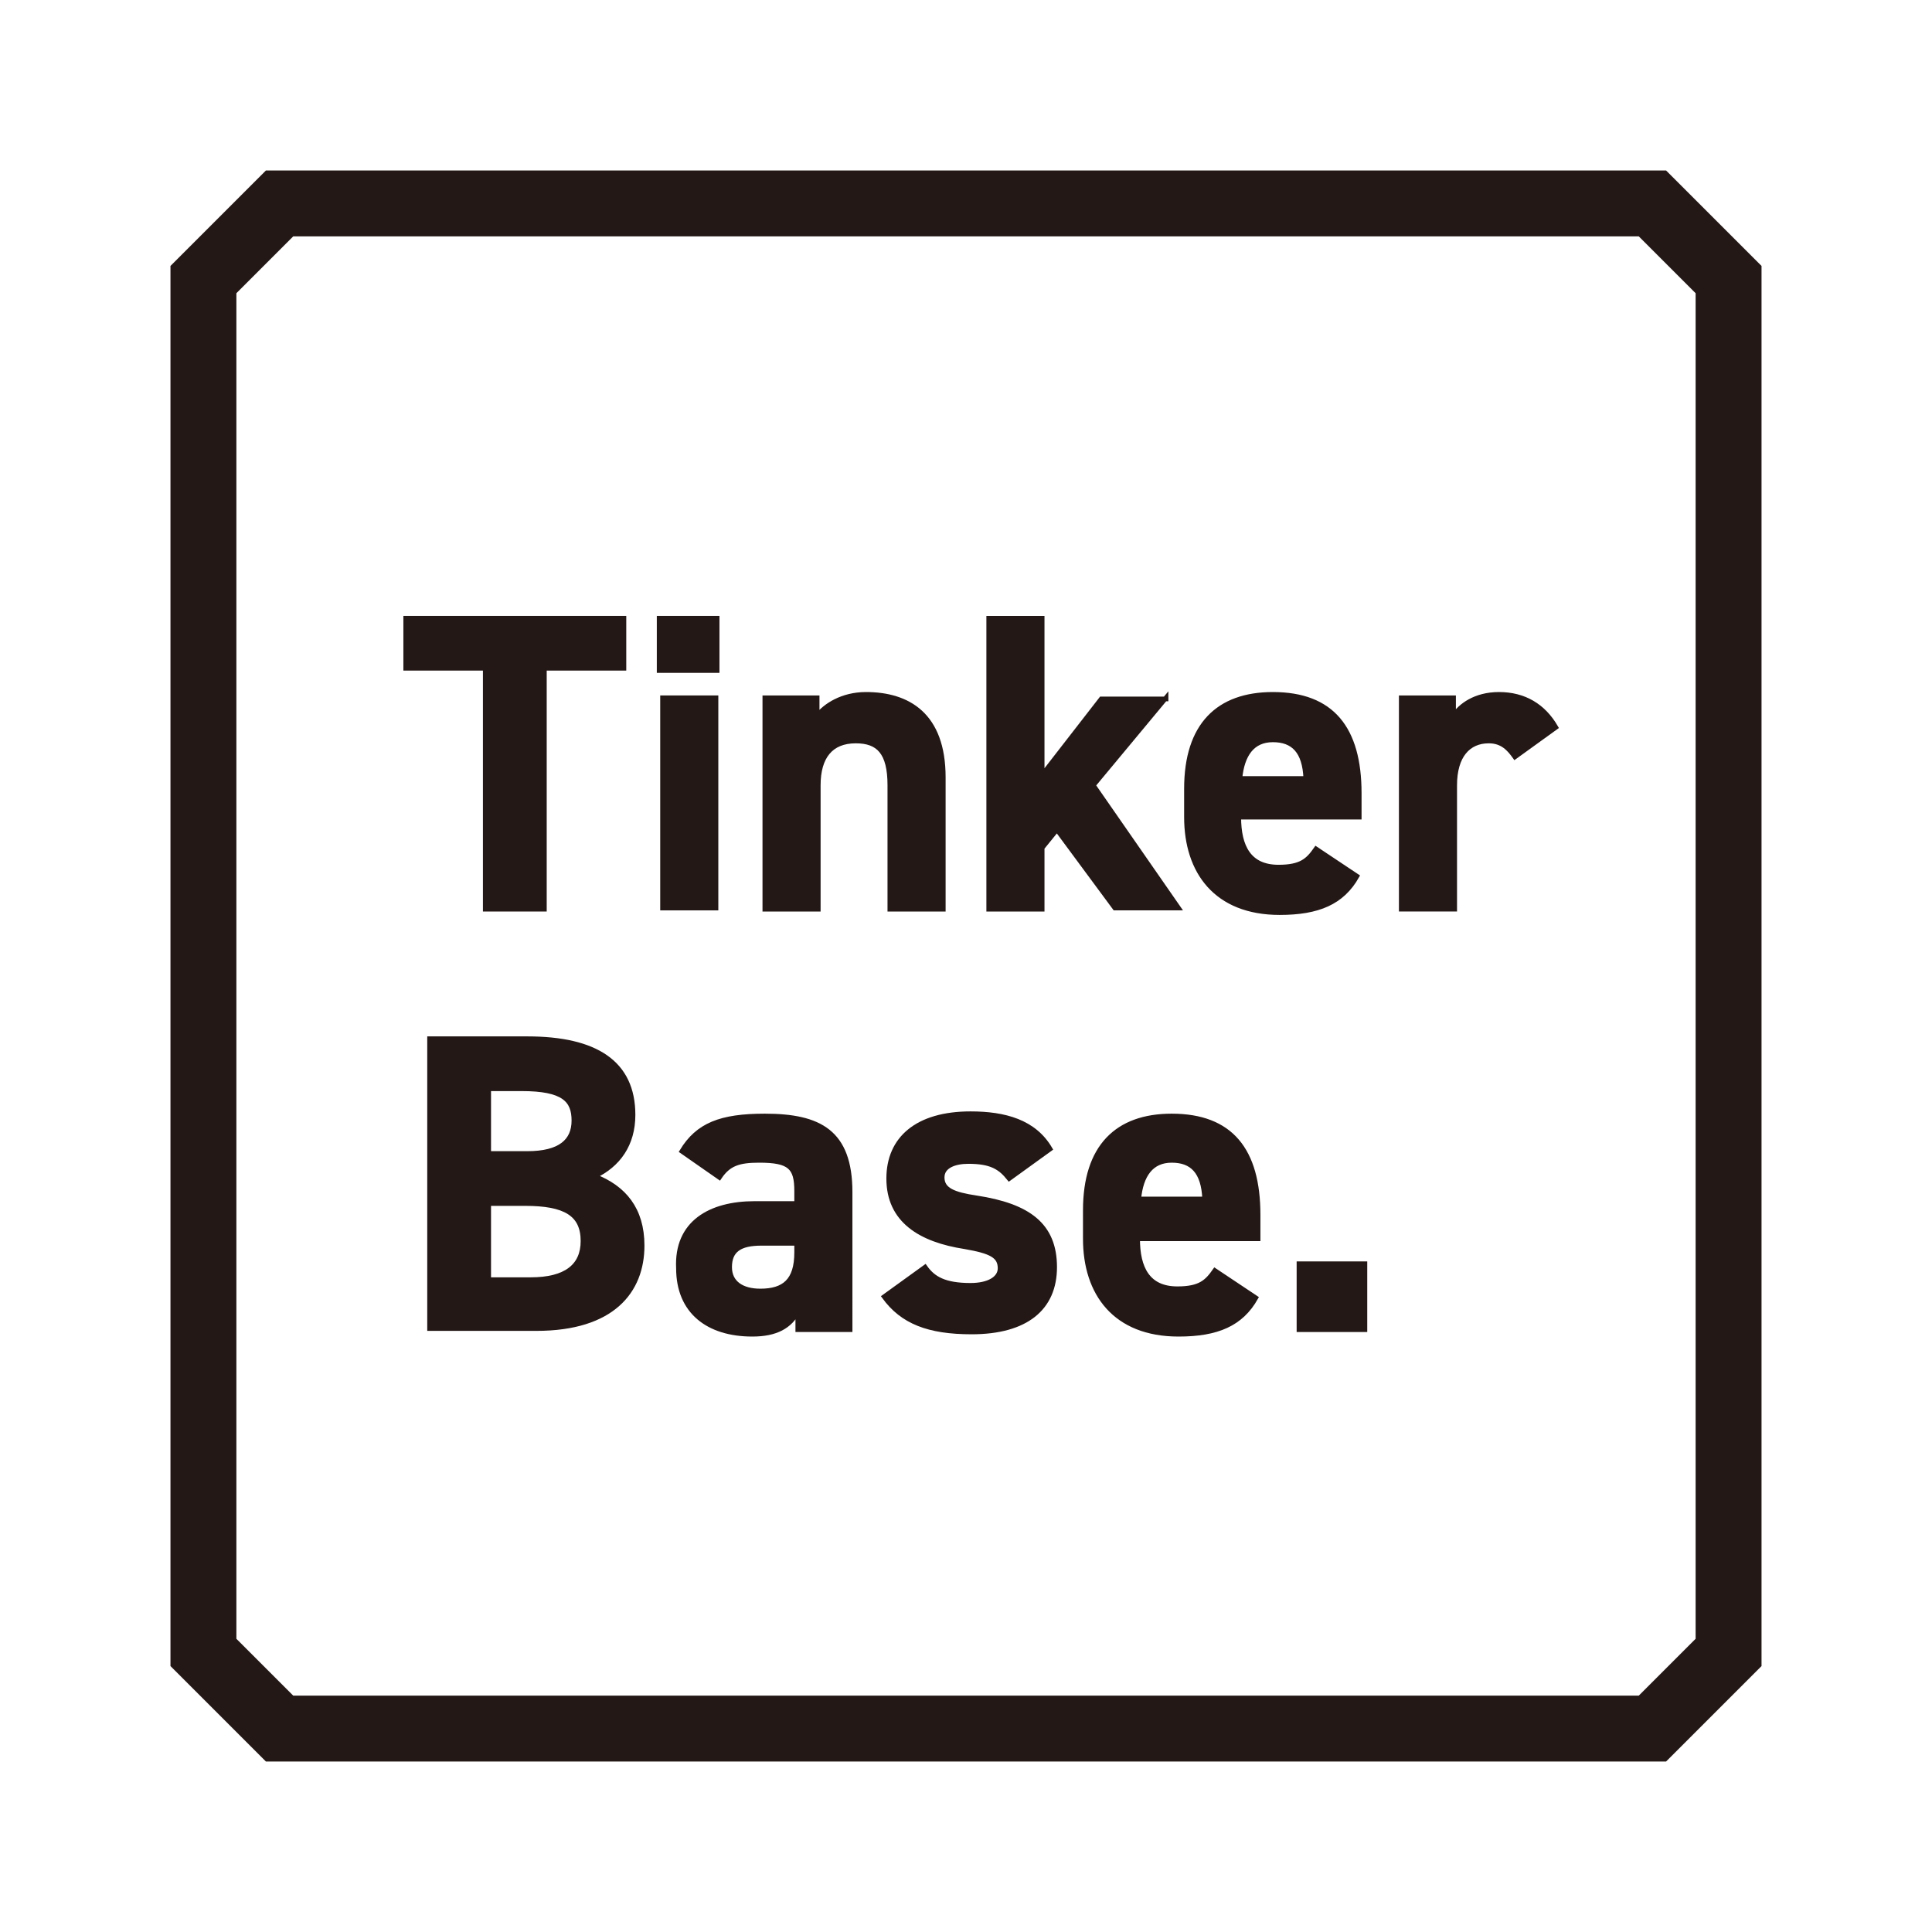 <?xml version="1.0" encoding="utf-8"?>
<!-- Generator: Adobe Illustrator 27.9.0, SVG Export Plug-In . SVG Version: 6.00 Build 0)  -->
<svg version="1.1" id="レイヤー_1" xmlns="http://www.w3.org/2000/svg" xmlns:xlink="http://www.w3.org/1999/xlink" x="0px"
	 y="0px" viewBox="0 0 170 170" style="enable-background:new 0 0 170 170;" xml:space="preserve">
<style type="text/css">
	.st0{fill:#231815;}
	.st1{fill:#231815;stroke:#231815;stroke-width:0.412;stroke-miterlimit:10;}
</style>
<g>
	<g>
		<path class="st0" d="M144.2,20.8l5,5v118.4l-5,5H25.8l-5-5V25.8l5-5H144.2 M146.6,15H23.4L15,23.4v123.2l8.4,8.4h123.2l8.4-8.4
			V23.4L146.6,15L146.6,15z"/>
	</g>
	<g>
		<path class="st1" d="M54.9,54.4v4.4h-7v21.2h-5.2V58.8h-7v-4.4H54.9z"/>
		<path class="st1" d="M58,54.4h5.1V59H58V54.4z M58.2,61.4H63v18.5h-4.7V61.4z"/>
		<path class="st1" d="M67.3,61.4h4.6V63c0.7-0.9,2.2-1.9,4.3-1.9c3.7,0,6.8,1.8,6.8,7.3v11.6h-4.7V69.1c0-2.9-1-3.9-3-3.9
			c-2.2,0-3.3,1.4-3.3,3.9v10.9h-4.7V61.4z"/>
		<path class="st1" d="M102.6,61.4l-6.4,7.7l7.5,10.8h-5.6L93,73l-1.3,1.6v5.4H87V54.4h4.7v13.8l5.2-6.7H102.6z"/>
		<path class="st1" d="M119.4,77.1c-1.3,2.3-3.4,3.2-6.8,3.2c-5.6,0-8.2-3.6-8.2-8.4v-2.5c0-5.6,2.8-8.3,7.6-8.3
			c5.2,0,7.6,3,7.6,8.7v2.1h-10.6c0,2.6,0.9,4.4,3.5,4.4c2,0,2.6-0.6,3.3-1.6L119.4,77.1z M109.1,68.5h5.8c-0.1-2.4-1.1-3.4-2.9-3.4
			C110.2,65.1,109.3,66.4,109.1,68.5z"/>
		<path class="st1" d="M133.3,66.6c-0.5-0.7-1.1-1.4-2.3-1.4c-1.8,0-3,1.3-3,3.9v10.9h-4.7V61.4h4.6V63c0.6-0.9,1.9-1.9,4-1.9
			c2.2,0,3.9,1,5,2.9L133.3,66.6z"/>
		<path class="st1" d="M46.4,91.4c6,0,9.3,2.1,9.3,6.7c0,2.6-1.3,4.4-3.4,5.4c2.6,1,4.2,2.9,4.2,6.1c0,4-2.6,7.3-9.3,7.3h-9.4V91.4
			H46.4z M43,101.5h3.4c2.9,0,4.1-1.1,4.1-2.9c0-1.8-0.9-2.8-4.6-2.8H43V101.5z M43,112.6h3.7c3.1,0,4.6-1.2,4.6-3.4
			c0-2.4-1.6-3.3-5.1-3.3H43V112.6z"/>
		<path class="st1" d="M66.4,105.9h3.7v-1.1c0-2.1-0.6-2.7-3.3-2.7c-1.8,0-2.7,0.3-3.5,1.5l-3.3-2.3c1.4-2.3,3.4-3.1,7.3-3.1
			c4.8,0,7.5,1.4,7.5,6.7V117h-4.6v-1.6c-0.7,1.3-1.9,2-4,2c-3.9,0-6.5-2-6.5-5.8C59.5,107.6,62.5,105.9,66.4,105.9z M70.1,109.4H67
			c-1.9,0-2.8,0.6-2.8,2.1c0,1.4,1.1,2.1,2.7,2.1c2.1,0,3.2-0.9,3.2-3.4V109.4z"/>
		<path class="st1" d="M88.8,103.7c-0.8-1-1.6-1.5-3.6-1.5c-1.2,0-2.3,0.4-2.3,1.4c0,1.1,1,1.5,3,1.8c4.6,0.7,6.9,2.4,6.9,6.1
			c0,3.6-2.5,5.7-7.3,5.7c-3.8,0-6.1-0.9-7.7-3.1l3.6-2.6c0.7,1,1.7,1.6,4,1.6c1.6,0,2.6-0.6,2.6-1.5c0-1.1-0.8-1.5-3.1-1.9
			c-3.9-0.6-6.7-2.3-6.7-6c0-3.5,2.5-5.7,7.2-5.7c3,0,5.6,0.7,7,3.1L88.8,103.7z"/>
		<path class="st1" d="M110.5,114.2c-1.3,2.3-3.4,3.2-6.8,3.2c-5.6,0-8.2-3.6-8.2-8.4v-2.5c0-5.6,2.8-8.3,7.6-8.3
			c5.2,0,7.6,3,7.6,8.7v2.1h-10.6c0,2.6,0.9,4.4,3.5,4.4c2,0,2.6-0.6,3.3-1.6L110.5,114.2z M100.2,105.5h5.8
			c-0.1-2.4-1.1-3.4-2.9-3.4C101.3,102.1,100.4,103.4,100.2,105.5z"/>
		<path class="st1" d="M120.1,117h-5.8v-5.8h5.8V117z"/>
	</g>
</g>
</svg>
